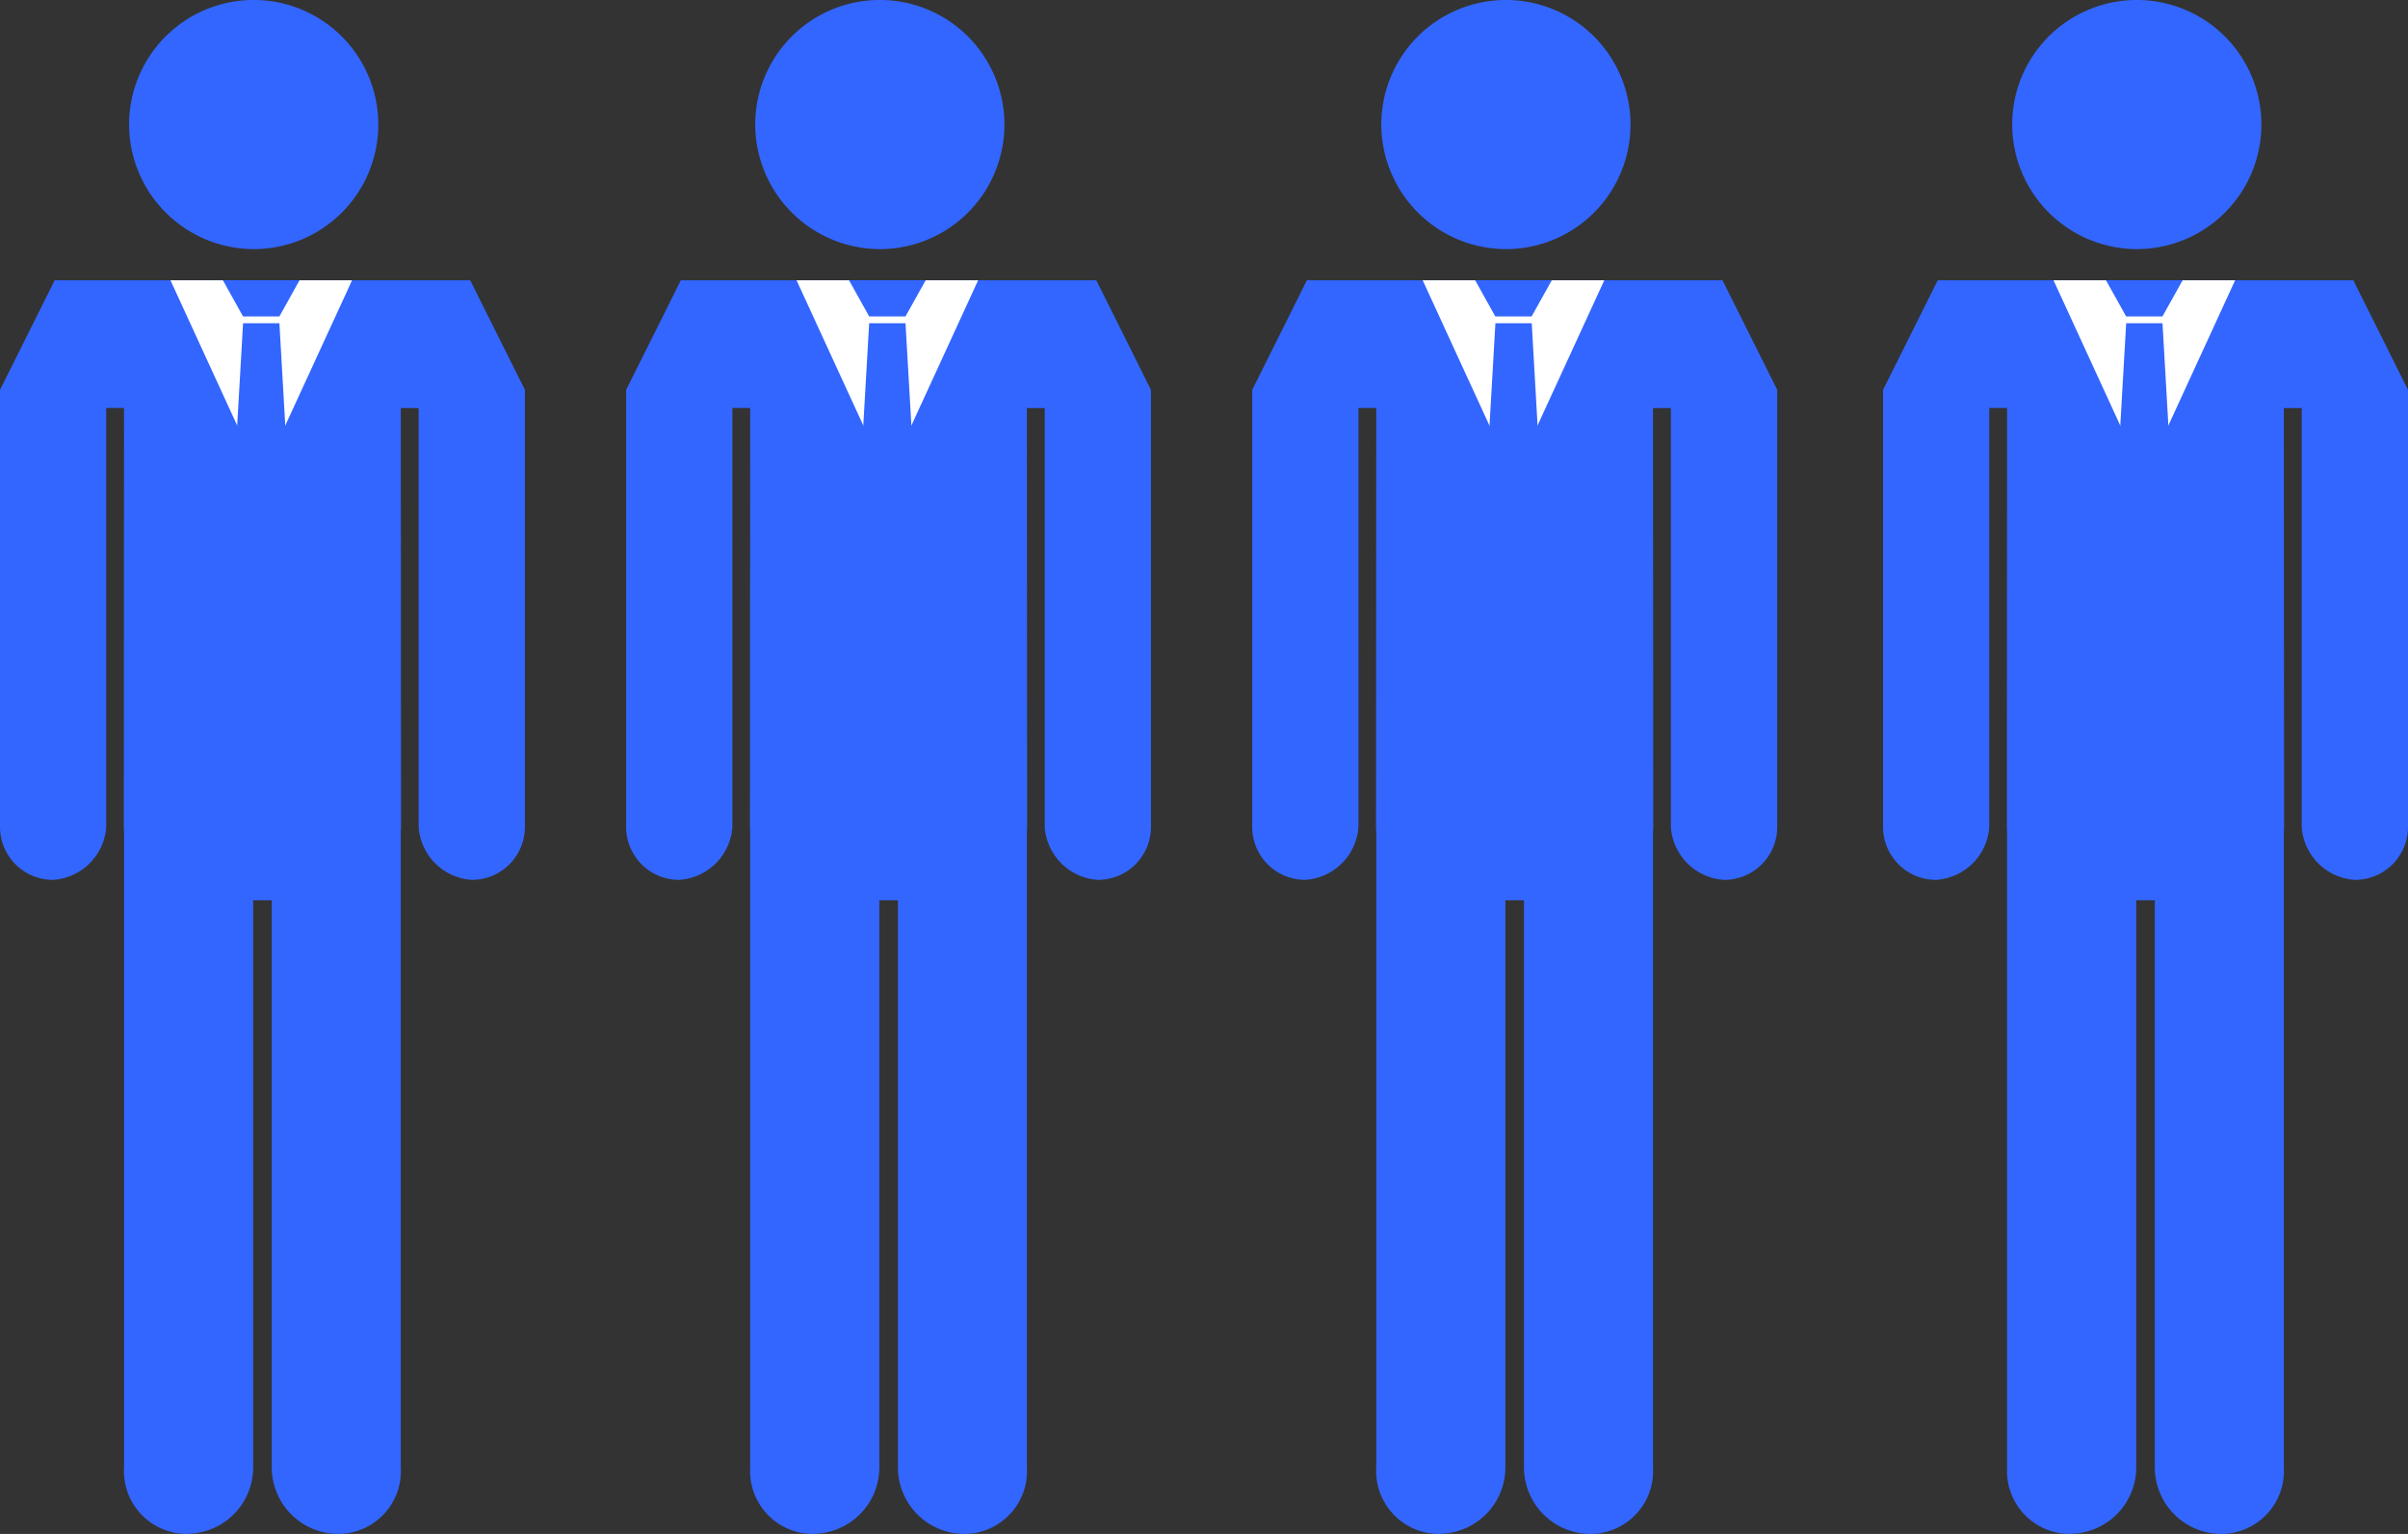 <svg xmlns="http://www.w3.org/2000/svg" width="112.999" height="72" viewBox="0 0 112.999 72"><rect x="0" y="0" width="112.999" height="72" fill="#333333" stroke="none"/><defs><clipPath id="a"><path transform="translate(0 -.001)" fill="none" d="M0 0h112.999v72.001H0z"/></clipPath></defs><g clip-path="url(#a)"><path d="M100.307 11.693a5.847 5.847 0 1 0-5.882-5.846 5.862 5.862 0 0 0 5.882 5.846m6.264 1.463h-15.64L88.365 18.3v20.51a2.488 2.488 0 0 0 2.485 2.49 2.676 2.676 0 0 0 2.5-2.472V19.149h.836l-.011 19.8h.011v29.934A2.952 2.952 0 0 0 97.111 72c.064 0 .123-.008.184-.011a3.121 3.121 0 0 0 2.951-3.106V42.258h.872v26.625A3.127 3.127 0 0 0 104.252 72a2.95 2.95 0 0 0 2.92-3.117v-29.93h.011l-.011-19.8h.839v19.675a2.671 2.671 0 0 0 2.5 2.472A2.488 2.488 0 0 0 113 38.809V18.3l-2.566-5.143Z" fill="#3366ff"/><path d="m100.625 22.428-4.26-9.271h8.521Z" fill="#fff"/><path d="M101.477 14.852h-1.705l-.947-1.7h3.6Zm.474 8.548H99.3l.474-8.229h1.705ZM70.7 11.693a5.847 5.847 0 1 0-5.88-5.847 5.862 5.862 0 0 0 5.88 5.847m6.268 1.463h-15.64L58.762 18.3v20.51a2.488 2.488 0 0 0 2.485 2.49 2.676 2.676 0 0 0 2.5-2.472V19.149h.836l-.011 19.8h.011v29.934A2.952 2.952 0 0 0 67.508 72c.064 0 .123-.008.184-.011a3.121 3.121 0 0 0 2.951-3.106V42.258h.872v26.625A3.127 3.127 0 0 0 74.65 72a2.95 2.95 0 0 0 2.92-3.117v-29.93h.011l-.011-19.8h.839v19.675a2.671 2.671 0 0 0 2.5 2.472 2.488 2.488 0 0 0 2.491-2.491V18.3l-2.57-5.144Z" fill="#3366ff"/><path d="m71.022 22.428-4.26-9.271h8.521Z" fill="#fff"/><path d="M71.874 14.852h-1.705l-.947-1.7h3.6Zm.474 8.548H69.7l.474-8.229h1.705ZM41.322 11.693a5.847 5.847 0 1 0-5.882-5.847 5.86 5.86 0 0 0 5.882 5.846m6.267 1.464h-15.64L29.382 18.3v20.51a2.488 2.488 0 0 0 2.486 2.49 2.676 2.676 0 0 0 2.5-2.472V19.149h.836l-.011 19.8h.011v29.934A2.952 2.952 0 0 0 38.129 72c.064 0 .12-.008.184-.011a3.121 3.121 0 0 0 2.951-3.106V42.258h.872v26.625A3.127 3.127 0 0 0 45.27 72a2.95 2.95 0 0 0 2.92-3.117v-29.93h.01l-.011-19.8h.836v19.675a2.675 2.675 0 0 0 2.5 2.472 2.485 2.485 0 0 0 2.485-2.491V18.3l-2.563-5.143Z" fill="#3366ff"/><path d="m41.64 22.428-4.26-9.271h8.52Z" fill="#fff"/><path d="M42.492 14.852h-1.705l-.947-1.7h3.6Zm.474 8.548h-2.653l.474-8.229h1.705ZM11.94 11.693a5.847 5.847 0 1 0-5.882-5.847 5.862 5.862 0 0 0 5.882 5.846m6.266 1.464H2.566L0 18.3v20.51a2.488 2.488 0 0 0 2.485 2.49 2.676 2.676 0 0 0 2.5-2.472V19.149h.836l-.011 19.8h.011v29.934A2.952 2.952 0 0 0 8.746 72c.064 0 .123-.008.184-.011a3.121 3.121 0 0 0 2.951-3.106V42.258h.872v26.625A3.127 3.127 0 0 0 15.888 72a2.95 2.95 0 0 0 2.92-3.117v-29.93h.011l-.011-19.8h.839v19.675a2.671 2.671 0 0 0 2.5 2.472 2.488 2.488 0 0 0 2.485-2.491V18.3l-2.566-5.143Z" fill="#3366ff"/><path d="M12.258 22.428 8 13.157h8.521Z" fill="#fff"/><path d="M13.111 14.852h-1.706l-.947-1.7h3.6Zm.473 8.548h-2.652l.474-8.229h1.705Z" fill="#3366ff"/></g></svg>
